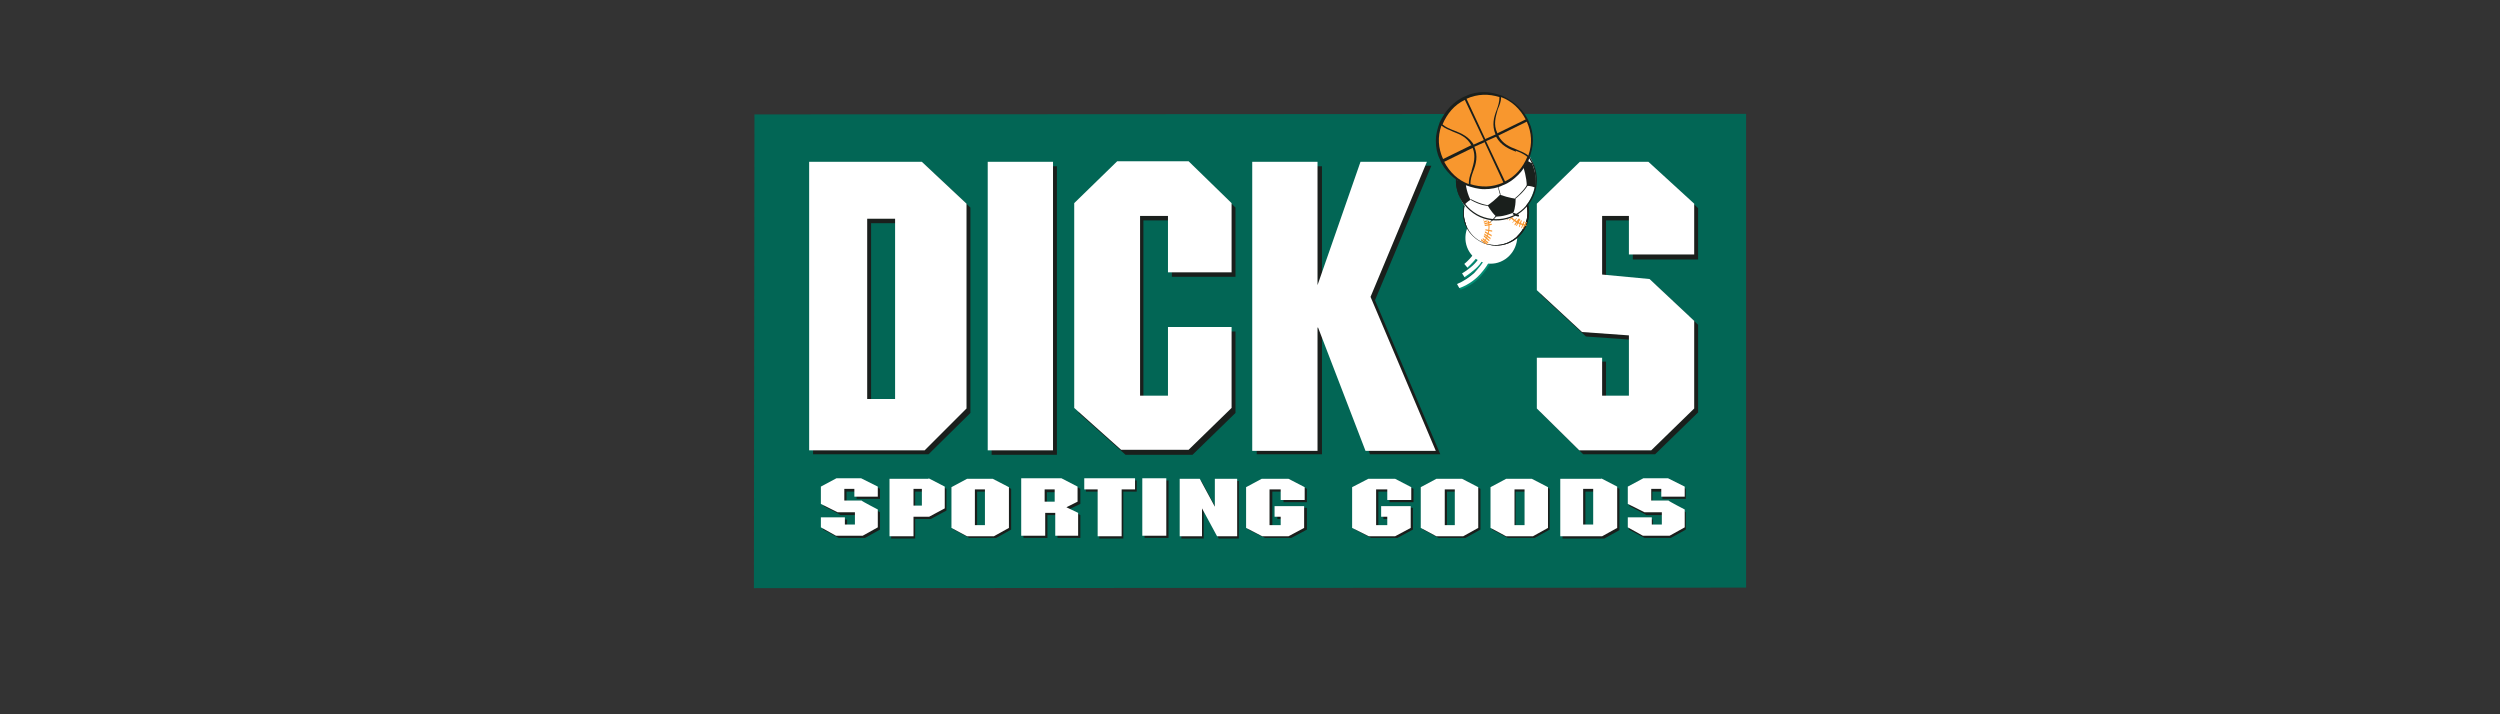 <?xml version="1.0" encoding="UTF-8"?>
<svg id="dicks" xmlns="http://www.w3.org/2000/svg" xmlns:xlink="http://www.w3.org/1999/xlink" version="1.1" viewBox="0 0 448 128">
  <rect x="0" y="0" width="448" height="128" fill="#333333" stroke="none"/>
  <!-- Generator: Adobe Illustrator 29.3.1, SVG Export Plug-In . SVG Version: 2.1.0 Build 151)  -->
  <defs>
    <style>
      .st0 {
        fill: none;
      }

      .st1 {
        fill: #f8972e;
      }

      .st2 {
        fill: #1a1f1c;
      }

      .st3 {
        fill: #fff;
      }

      .st4 {
        fill: #048e75;
      }

      .st5 {
        fill: #026655;
      }

      .st6 {
        clip-path: url(#clippath);
      }
    </style>
    <clipPath id="clippath">
      <rect class="st0" x="135.1" y="16.5" width="177.8" height="88.9"/>
    </clipPath>
  </defs>
  <g class="st6">
    <path class="st2" d="M294.3,97.4h5.5l2-1.5v-4.1l-1.9-1.4-3.5-.7v-1.6h1.2v1.5h4.2v-2.6l-2-1.5h-5.5l-2,1.5v4l1.9,1.4,3.5.7v1.7h-1.2v-1.6h-4.2v2.6l2,1.5h0ZM286.1,93.4v-5.9h-.8v5.9h.8ZM280.9,97.4h7.5l2-1.5v-8.9l-2-1.5h-7.5v11.9h0ZM272.8,93.4v-5.9h-.8v5.9h.8ZM267.6,95.9l2,1.5h5.5l2-1.5v-8.9l-2-1.5h-5.5l-2,1.5v8.9ZM259.5,93.4v-5.9h-.8v5.9h.8,0ZM254.3,95.9l2,1.5h5.5l2-1.5v-8.9l-2-1.5h-5.5l-2,1.5v8.9h0ZM250.5,97.4h-5.5l-2-1.5v-8.9l2-1.5h5.5l2,1.5v2.9h-4.2v-1.9h-1.1v6.8h1.4v-1.6h-.8v-2.5h4.8v5.1l-2,1.5h0ZM227.8,97.4h5.5l2-1.5v-5.2h-4.8v2.5h.8v1.6h-1.4v-6.8h1.1v1.9h4.2v-2.9l-2-1.5h-5.5l-2,1.5v8.9l2,1.5h0ZM212.6,97.4v-11.9h4.1l1.8,5.1h.1v-5.1h3.5v11.9h-3.9l-2-5.1h-.1v5.1h-3.5ZM208.8,85.5h-3.8v11.9h3.8v-11.9ZM196.1,97.4v-9.2h-2.5v-2.7h9.5v2.7h-2.5v9.2h-4.5,0ZM182.2,97.4h4.2v-4.5h1.1v4.5h4.2v-4.6l-1.5-1.1,1.5-1.1v-3.6l-2-1.5h-7.5v11.9h0ZM187.4,89.4v-2h-.8v2h.8ZM174.1,87.5v5.9h-.8v-5.9h.8ZM170.9,97.4l-2-1.5v-8.9l2-1.5h5.5l2,1.5v8.9l-2,1.5h-5.5ZM162.7,87.5v4h-.8v-4h.8ZM165,93.6h-3.3v3.8h-4.2v-11.9h7.5l2,1.5v5.1l-2,1.5h0ZM151.7,97.4h-5.5l-2-1.5v-2.6h4.2v1.6h1.2v-1.7l-3.5-.7-1.9-1.4v-4l2-1.5h5.5l2,1.5v2.6h-4.2v-1.5h-1.2v1.6l3.5.7,1.9,1.4v4.1l-2,1.5h0ZM281.2,81.5h16.4l6.4-6.6v-17.2l-5.6-6.3-12.6-4.3v-9.7h6.9v8.3h11.2v-11.1l-6.4-6.6h-16.3l-6.4,6.6v16.8l5.6,6.3,12.6,4.3v10.1h-7v-8.7h-11.2v11.5l6.4,6.6h0ZM270.6,28v10.3l-4.4,6.9h-3.8l2.7-6.9h-2.7v-10.3h8.2,0ZM225.5,81.5h11.2v-22.4h.3l6.7,22.4h11.8l-8.7-28.2,8.3-25.3h-11.4l-6.8,21.7h-.3v-21.7h-11.2v53.5ZM216.3,81.5h-16.4l-6.4-6.6v-40.2l6.4-6.6h16.4l6.4,6.6v12.5h-11.2v-9.7h-6.7v34.7h6.7v-10.7h11.2v13.5l-6.4,6.6h0ZM188.4,28h-11.2v53.5h11.2V28ZM162.8,72.1v-34.7h-6.9v34.7h6.9ZM167.6,81.5h-23V28h23l6.4,6.6v40.2l-6.4,6.6Z"/>
    <polygon class="st5" points="312.9 105.3 312.9 20.4 135.2 20.5 135.1 105.4 312.9 105.3"/>
    <path class="st2" d="M296.1,29.8l8.2,7.5v9.2h-11.7v-7h-4.8v10.5l8.5.7,8,7.5v15.7l-7.7,7.5h-12.9l-7.6-7.5v-9.1h11.7v6.9h4.8v-10.8l-8.4-.6-8.1-7.5v-15.5l7.7-7.5h12.3ZM236.8,51.8h.1l7.6-22.1h12l-10.1,24.1,11.7,27.6h-12.6l-8.5-22.1h-.1v22.1h-11.7V29.8h11.7v22.1h0ZM221.4,49.6h-11.4v-10.1h-5.1v32.3h5.1v-12.4h11.4v14.6l-7.7,7.5h-12l-8.4-7.5v-36.8l7.7-7.5h12.7l7.7,7.5v12.4h0ZM177.7,29.8h11.7v51.7h-11.7V29.8ZM156.1,72.3v-32.3h5v32.3h-5ZM166.3,81.5l7.6-7.5v-36.8l-8-7.5h-20.2v51.7h20.7Z"/>
    <path class="st3" d="M295.4,29l8.2,7.5v9.1h-11.7v-6.9h-4.8v10.5l8.5.8,8,7.5v15.7l-7.7,7.5h-12.9l-7.6-7.5v-9.1h11.7v6.8h4.8v-10.8l-8.4-.6-8.1-7.5v-15.5l7.7-7.5h12.3ZM236,51.1h.1l7.7-22.1h11.9l-10.1,24.2,11.7,27.6h-12.6l-8.5-22.1h-.1v22.1h-11.7V29h11.7v22.1ZM220.7,48.8h-11.4v-10.1h-5v32.2h5v-12.3h11.4v14.5l-7.7,7.5h-12.1l-8.4-7.5v-36.7l7.7-7.5h12.8l7.7,7.5v12.3h0ZM177,29h11.7v51.7h-11.7V29ZM155.4,71.5v-32.3h5v32.3h-5ZM165.7,80.7l7.5-7.5v-36.7l-8-7.5h-20.2v51.7h20.7Z"/>
    <path class="st2" d="M299.2,86.1l2.9,1.5v1.8h-4.2v-1.3h-1.8v2h3.1c0,.1,2.9,1.7,2.9,1.7v3.1l-2.7,1.5h-4.7l-2.8-1.5v-1.8h4.3v1.4h1.8v-2.2h-3c0-.1-3-1.6-3-1.6v-3.1l2.8-1.5h4.5ZM285.9,94.5v-6.4h-1.8v6.4h1.8ZM287.3,86.1l2.9,1.5v7.4l-2.7,1.5h-7.5v-10.3h7.4ZM273.4,94.5v-6.4h-1.8v6.4h1.8ZM274.8,86.1l2.9,1.5v7.3c0,0-2.7,1.5-2.7,1.5h-4.8l-2.8-1.5v-7.3l2.8-1.5h4.6,0ZM261.1,94.5v-6.4h-1.8v6.4h1.8ZM262.4,86.1l2.9,1.5v7.3c0,0-2.7,1.5-2.7,1.5h-4.8l-2.8-1.5v-7.3l2.8-1.5h4.6ZM253.3,90h-4.3v-1.9h-2v6.4h2v-1.5h-1.1v-2h5.3v3.9l-2.8,1.5h-4.7l-2.9-1.5v-7.3l2.8-1.5h4.8l2.9,1.5v2.4h0ZM234.2,90h-4.2v-1.9h-2v6.4h2v-1.5h-1.1v-2h5.3v3.9l-2.8,1.5h-4.7l-3-1.5v-7.3l2.8-1.5h4.8l2.9,1.5v2.4h0ZM222,96.5h-3.6l-2.7-5.1h0v5.1h-4v-10.3h3.6l2.7,5h0v-5h4v10.3h0ZM205.1,86.1h4.3v10.3h-4.3v-10.3ZM203.7,88.1h-2.4v8.4h-4.3v-8.4h-2.4v-2h9.1v2ZM189.4,90.4v-2.2h-1.8v2.2h1.8ZM190.7,86.1l2.9,1.5v2.7l-2.1,1,2.1,1v4.1h-4.1v-4.1h-1.8v4.1h-4.3v-10.3h7.3ZM176.9,94.5v-6.4h-1.8v6.4h1.8ZM178.3,86.1l2.9,1.5h0v7.3l-2.7,1.5h-4.8l-2.8-1.5v-7.3l2.8-1.5h4.6ZM165.5,91.1v-3h-1.5v3h1.5ZM166.7,86.1l2.9,1.5v3.9c0,0-2.8,1.5-2.8,1.5h-2.8v3.5h-4.3v-10.3h7ZM154.7,86.1l3,1.5v1.8h-4.2v-1.3h-1.8v2h3.1c0,.1,2.9,1.7,2.9,1.7v3.1l-2.7,1.5h-4.7l-2.8-1.5v-1.8h4.3v1.4h1.8v-2.2h-3c0-.1-3-1.6-3-1.6v-3.1l2.8-1.5h4.5Z"/>
    <path class="st3" d="M285.5,94v-6.4h-1.8v6.4h1.8ZM286.9,85.7l2.9,1.5h0v7.4l-2.7,1.5h-7.5v-10.3h7.4,0ZM273.2,94.1v-6.4h-1.8v6.4h1.8ZM274.5,85.8l2.9,1.5v7.3c0,0-2.7,1.5-2.7,1.5h-4.8l-2.8-1.5v-7.3l2.8-1.5h4.6ZM260.7,94.1v-6.4h-1.8v6.4h1.8ZM262,85.8l2.9,1.5v7.3c0,0-2.7,1.5-2.7,1.5h-4.8l-2.8-1.5v-7.3l2.8-1.5h4.6ZM252.9,89.6h-4.3v-1.9h-2v6.4h2v-1.5h-1.1v-1.9h5.3v3.9l-2.8,1.5h-4.7l-3-1.5v-7.3l2.9-1.5h4.8l2.9,1.5v2.3h0ZM233.8,89.6h-4.3v-1.9h-2v6.4h2v-1.5h-1.1v-1.9h5.3v3.9l-2.8,1.5h-4.7l-2.9-1.5v-7.3l2.8-1.5h4.8l2.9,1.5v2.3ZM221.6,96.1h-3.5l-2.7-5h0v5h-4v-10.3h3.6l2.7,5v-5h4v10.3ZM204.7,85.7h4.3v10.3h-4.3v-10.3ZM203.4,87.7h-2.4v8.4h-4.3v-8.4h-2.4v-2h9.1v2ZM189,89.9v-2.2h-1.8v2.2h1.8ZM190.2,85.7l2.9,1.5v2.7c0,0-2,1-2,1l2.1,1v4.1h-4.1v-4.1h-1.8v4.1h-4.3v-10.3h7.2ZM176.5,94.1v-6.4h-1.8v6.4h1.8ZM177.9,85.8l2.9,1.5h0v7.3l-2.7,1.5h-4.8l-2.8-1.5v-7.3l2.8-1.5h4.6ZM165.2,90.6v-3h-1.5v3h1.5ZM166.4,85.7l2.9,1.5v3.9c0,0-2.8,1.5-2.8,1.5h-2.8v3.5h-4.3v-10.3h7ZM154.3,85.7l3,1.5v1.8h-4.2v-1.4h-1.8v2.1h3.1c0,.1,2.9,1.6,2.9,1.6v3.2l-2.7,1.5h-4.8l-2.7-1.5v-1.8h4.3v1.3h1.8v-2.2h-3.1c0,0-3-1.5-3-1.5v-3.1l2.8-1.5h4.5Z"/>
    <path class="st4" d="M263.1,48.2c.9-.8,1.5-1.5,2-2.2.4-.6.6-1.3.6-2,0-.6-.1-1.1-.4-1.5l-.7.3c.1.4.3.8.3,1.2s-.1,1-.5,1.5c-.5.8-1.1,1.4-1.8,2l.6.7h0Z"/>
    <path class="st4" d="M262.6,49.9c1.6-1.1,2.7-2,3.2-3,.6-.9.8-1.8.8-2.6v-.5h-.8v.5c0,.7-.1,1.4-.6,2.2-.5.8-1.4,1.7-3,2.7l.4.6h0Z"/>
    <path class="st4" d="M261.8,51.9c1.6-.6,3-1.6,4.1-3,.5-.6.9-1.2,1.2-1.8.3-.6.4-1.1.4-1.7v-.2h-.8v.2c0,.4-.1.8-.4,1.3-.4.8-1.1,1.6-1.9,2.5-.9.8-1.9,1.5-3.1,2l.4.7h0Z"/>
    <path class="st3" d="M262.9,48c.9-.8,1.5-1.5,2-2.2.4-.7.6-1.3.6-2s-.1-1.1-.4-1.5l-.7.3c.1.4.3.8.3,1.2s-.1,1-.5,1.5c-.5.8-1.1,1.4-1.8,2l.6.7Z"/>
    <path class="st3" d="M262.4,49.7c1.6-1.1,2.7-2,3.2-3,.6-.9.8-1.8.8-2.6v-.5h-.8v.5c0,.7-.1,1.4-.6,2.2-.5.8-1.4,1.7-3,2.7l.4.6h0Z"/>
    <path class="st3" d="M298.9,85.7l3,1.5v1.8h-4.2v-1.4h-1.8v2.1h3.1c0,.1,2.9,1.6,2.9,1.6v3.2l-2.7,1.5h-4.8l-2.7-1.5v-1.8h4.3v1.3h1.8v-2.2h-3.1c0,0-3-1.5-3-1.5v-3.1l2.8-1.5h4.5ZM261.6,51.6c1.6-.6,3-1.6,4.1-3,.5-.6.9-1.2,1.2-1.8.3-.6.4-1.1.4-1.7v-.2h-.8v.2c0,.4-.1.8-.4,1.3-.4.8-1.1,1.6-1.9,2.5-.9.8-1.9,1.5-3.1,2l.4.7h0Z"/>
    <path class="st3" d="M268.9,46.9c2.4-1,3.6-3.8,2.7-6.2-.9-2.4-3.6-3.6-6-2.6-2.4,1-3.6,3.8-2.7,6.2.9,2.4,3.6,3.6,6,2.6h0Z"/>
    <path class="st3" d="M270.1,43.4c3-1.2,4.4-4.6,3.3-7.6-1.1-3-4.4-4.4-7.4-3.1-3,1.2-4.4,4.6-3.3,7.6,1.1,3,4.4,4.4,7.4,3.1h0Z"/>
    <path class="st2" d="M262.7,40.2c-1.2-3,.3-6.3,3.2-7.5.7-.3,1.4-.4,2.2-.4s1.5.2,2.2.5c.7.3,1.3.7,1.8,1.3.5.5.9,1.2,1.2,1.9,1.2,3-.3,6.3-3.2,7.5-3,1.2-6.3-.3-7.4-3.2ZM262.6,40.3c1.2,3,4.7,4.5,7.7,3.3,3-1.2,4.5-4.7,3.3-7.7-1.2-3-4.7-4.5-7.7-3.3s-4.5,4.7-3.3,7.7Z"/>
    <path class="st2" d="M262.7,40.2c-1.2-3,.3-6.3,3.2-7.5.7-.3,1.4-.4,2.2-.4s1.5.2,2.2.5c.7.3,1.3.7,1.8,1.3.5.5.9,1.2,1.2,1.9,1.2,3-.3,6.3-3.2,7.5-3,1.2-6.3-.3-7.4-3.2ZM262.6,40.3c1.2,3,4.7,4.5,7.7,3.3,3-1.2,4.5-4.7,3.3-7.7-1.2-3-4.7-4.5-7.7-3.3s-4.5,4.7-3.3,7.7Z"/>
    <path class="st1" d="M265.8,43.6h0c0,0,0,0,0-.1.5-.7.8-1.4.9-2.2.1-.8,0-1.6-.3-2.4-.6-1.5-2-2.6-3.7-2.9,0,0,0,0,0-.1s0,0,.1,0c1.7.3,3.2,1.4,3.8,3,.6,1.5.4,3.4-.8,4.8,0,0,0,0,0,0h0Z"/>
    <path class="st1" d="M273.5,40.5c-1.8-.3-3.2-1.4-3.8-3-.3-.8-.4-1.6-.3-2.5.1-.9.5-1.6,1-2.3,0,0,0,0,.1,0,0,0,0,0,0,.1-.5.7-.8,1.4-.9,2.2-.1.8,0,1.6.3,2.4.6,1.5,2,2.6,3.7,2.9,0,0,0,0,0,.1,0,0-.1,0-.1,0h0ZM266.4,43.8h0l-1-.7c0,0,0,0,0-.2s0,0,.1,0l1,.7c0,.1,0,.2,0,.3,0,0,0,0,0,0ZM266.6,43.6h0l-.9-.7c0,0,0,0,0-.2,0,0,0,0,.1,0l.9.7c0,0,0,0,0,.2ZM266.8,43.2h0l-.9-.8c0,0,0,0,0-.2,0,0,0,0,.1,0l.9.8s0,0,0,.2q0,0,0,0ZM267,42.8h0l-1-.7c0,0,0,0,0-.2s0,0,.1,0l1,.7c0,0,0,0,0,.3q0,0,0,0ZM267.2,42.3l-1.1-.6c0,0,0,0,0-.2s0,0,.1,0l1.1.6q0,0,0,.3c0,0,0,0,0,0h0ZM267.3,41.5c0,0,0,0,0,0l-1.1-.2c0,0,0,0,0-.2s0,0,.1,0l1.1.2c0,0,0,0,0,.2h-.1ZM267.2,40.9h-1.1c0,0,0,0,0,0,0,0,0,0,0,0h1.1c0,0,0,0,0,0,0,0,0,0,0,0ZM267.3,40.3l-1.1.2q0,0-.1,0t0-.2l1.1-.2q0,0,.1,0t0,.2ZM267.2,39.9l-1.1.3q0,0-.1,0,0,0,0-.2l1.1-.3q0,0,.1,0c0,0,0,0,0,.2ZM267.1,39.4q0,0,0,0l-1.1.5c0,0-.1,0-.1,0s0-.2,0-.2l1.1-.5c0,0,.1,0,.1,0q0,.2,0,.2ZM267,38.9l-1.1.6c0,0-.1,0-.1,0s0-.2,0-.2l1.1-.6c0,0,.1,0,.1,0s0,0,0,.2ZM265.8,39.1q0,0-.1,0c0,0,0-.2,0-.2l1-.7c0,0,.1,0,.1,0s0,.2,0,.2l-1,.7s0,0,0,0ZM265.6,38.7q0,0-.1,0c0,0,0-.2,0-.2l1-.7c0,0,.1,0,.1,0s0,.2,0,.2l-1,.7ZM265.3,38.2q0,0-.1,0v-.2l.9-.7h.1v.2l-.9.8q0,0,0,0ZM265.2,37.8h-.1c0,0,0,0,0-.1l.8-.8c0,0,0,0,.1,0,0,0,0,0,0,.1l-.8.8ZM264.9,37.5h0c0,0,0,0,0-.1l.7-.8c0,0,0,0,.1,0,0,0,0,0,0,.1l-.8.8ZM264.6,37.3h0c0,0,0,0,0-.1l.7-.9c0,0,0,0,.2,0,0,0,0,0,0,.1l-.8.9q0,0,0,0h0ZM264.3,37h0c0,0,0,0,0-.1l.7-1c0,0,0,0,.2,0s0,0,0,.1l-.8,1.1ZM263.9,36.8h0c0,0,0,0,0-.1l.7-1c0,0,0,0,.2,0s0,0,0,.1l-.8,1.1ZM263.5,36.7h0c0,0,0,0,0-.1l.7-1c0,0,0,0,.2,0s0,0,0,.1l-.8,1.1q0,0,0,0h0ZM263.1,36.6h0c0,0,0,0,0-.1l.6-1c0,0,0,0,.2,0s0,0,0,.1l-.7,1.1q0,0,0,0h0ZM262.8,36.5h0c0,0,0,0,0-.1l.6-1c0,0,0,0,.2,0s0,0,0,.1l-.7,1.1q0,0,0,0Z"/>
    <path class="st1" d="M273.1,41s0,0,0,0c-.2,0-.2,0-.2-.1l.5-1.1c0,0,0,0,.2,0s0,0,0,.1l-.6,1.1c0,0,0,0,0,0h0ZM272.8,40.9s0,0,0,0c-.2,0-.2,0-.2-.1l.4-1.1c0,0,0,0,.2,0s0,0,0,.1l-.5,1.1s0,0,0,0h0ZM272.4,40.7c-.2,0-.2,0-.2-.1l.3-1.1c0,0,0,0,.2,0s0,0,0,.1l-.4,1.1q0,0,0,0h0ZM271.9,40.5s0,0,0,0c-.2,0-.2,0-.2-.1l.5-1.1c0,0,0,0,.2,0s0,0,0,.1l-.6,1.1h0ZM271.4,40.3h0c0,0,0,0,0-.1l.7-1c0,0,0,0,.2,0s0,0,0,.1l-.8,1.1q0,0,0,0h0ZM271,40h0c0,0,0,0,0-.1l.7-.8c0,0,0,0,.1,0,0,0,0,0,0,.1l-.8.8h0ZM270.5,39.5h-.1c0,0,0,0,0-.1l.8-.8c0,0,0,0,.1,0,0,0,0,0,0,.1l-.8.8ZM270.1,39.4h-.1v-.2l.9-.8h.1v.2l-.9.8s0,0,0,0ZM269.9,39q0,0-.1,0v-.2l1-.7h.1v.2l-1,.8ZM269.6,38.6q0,0-.1-.1c0,0,0-.2,0-.2l1-.7c0,0,.1,0,.1,0s0,.2,0,.2l-1,.7h0ZM269.4,38.1c0,0-.1,0-.1,0s0-.2,0-.2l1-.6c0,0,.1,0,.1,0s0,.2,0,.2l-1,.6ZM270.3,37.2l-1.1.5c0,0-.1,0-.1,0s0-.2,0-.2l1.1-.5c0,0,.1,0,.1,0s0,0,0,.2ZM270.1,36.7l-1.1.5c0,0-.1,0-.1,0s0-.2,0-.2l1.1-.5c0,0,.1,0,.1,0s0,.2,0,.2ZM270.1,36.3l-1.1.3q0,0-.1,0t0-.2l1.1-.3q0,0,.1,0c0,0,0,.2,0,.2ZM270.1,35.9q0,0,0,0h-1.1c0,0,0,0,0,0,0,0,0,0,0,0h1.1c0,0,0,0,0,0,0,0,0,0,0,0ZM270.1,35.7q0,0,0,0l-1.1-.2c0,0,0,0,0-.2s0,0,.1,0l1.1.2c0,0,0,0,0,.2q-.1,0-.1,0ZM270.1,35.3l-1.1-.3c0,0,0-.1,0-.2s0,0,.1,0l1.1.3c0,0,0,0,0,.3,0,0,0,0,0,0h0ZM270.1,34.9l-1.1-.5c0,0,0,0,0-.2s0,0,.1,0l1.1.5c0,0,0,.2,0,.3q0,0,0,0h0ZM270.3,34.5h0l-1.1-.6c0,0,0,0,0-.2s0-.1.1-.1l1.1.6c0,0,.1.1,0,.3,0,0,0,0,0,0ZM270.5,34.2h0l-1.1-.6c0,0,0,0,0-.2s0,0,.1,0l1.1.6c0,0,0,0,0,.3,0,0,0,0,0,0h0ZM270.7,33.8h0l-1-.6c0,0,0,0,0-.2s0,0,.1,0l1,.6c0,0,0,.2,0,.3h0ZM270.9,33.5h0l-1-.6c0,0,0,0,0-.2s0,0,.1,0l1,.6c0,0,0,.2,0,.3,0,0,0,0,0,0Z"/>
    <path class="st3" d="M273.8,36.4c2.3-3.4,1.7-8-1.5-10.3-3.1-2.3-7.5-1.4-9.8,2-2.3,3.4-1.7,8,1.5,10.3,3.1,2.3,7.5,1.4,9.8-2h0Z"/>
    <path class="st2" d="M262.1,28.6c0,0,0,0,0,.1-.9,1.6-.4,3.2-.4,3.2,0,0,0,.1,0,.1s-.2,0-.2,0-.5-1.6.4-3.3c0,0,0-.1.2,0,0,0,0,0,0,0ZM265.2,27.2q0,0,0,0c.1,0,.1.2,0,.2,0,0-.1,0-.1,0,0,0-.6-.5-1.7-.7,0,0-.1,0,0-.1,0,0,0-.2.1,0,1,.2,1.5.5,1.7.7ZM272.1,26c1.1,1.1,1.8,2.7,1.8,2.7,0,0,0,.1,0,.1s-.1,0-.1,0c0,0-.7-1.6-1.8-2.7,0,0,0-.1,0-.1h.1ZM269.7,25c0,0,0,.1,0,.2-.8.5-1.3,1.3-1.3,1.3,0,0-.1,0-.1,0,0,0,0-.1,0-.1,0,0,.5-.8,1.3-1.3q0,0,0,0ZM273.2,29.8c0,0,0,0,0,.1s0,0-.1,0c0,0-1.8-.7-3.2-1,0,0-.1,0,0-.1,0,0,0-.1.1,0,1.3.3,3.2,1,3.2,1q0,0,0,0h0ZM273.8,33.1c0,0,0,.1,0,.1-.8,1.3-2.1,2.3-2.2,2.4,0,0-.1,0-.1,0,0,0,0-.1,0-.1,0,0,1.3-1,2.1-2.3,0,0,.1,0,.2,0ZM267.9,31.1c.6,2.5,1,3.7,1,3.7,0,0,0,.1,0,.1s-.1,0-.1,0c0,0-.4-1.3-.9-3.7,0,0,0-.1,0-.1,0,0,0,0,0,0h0ZM264.9,30.1c0,0,0,.1,0,.2-1.5,1.5-2.1,2.3-2.1,2.3,0,0-.1,0-.1,0,0,0,0-.1,0-.1,0,0,.6-.9,2.2-2.4,0,0,0,0,.1,0h0ZM266.8,36.7h0c0,.2,0,.2-.1.2,0,0-1.3,0-3.2-1.1,0,0,0,0,0-.1s0,0,.1,0c1.9,1,3.2,1.1,3.2,1.1q0,0,0,0h0ZM272.2,38.4s0,0,0,.2,0,.2-.1.2c-.4,0-1-.4-1-.4,0,0,0,0,0-.2s0,0,.1,0c0-.2.5.2,1,.3q0,0,0,0ZM268.2,38.6c0,0,0,.1,0,.1,0,0-.6.8-1,1,0,0-.1,0-.1,0s0-.1,0-.1c.4-.2.9-.9.9-.9,0,0,0,0,.1,0Z"/>
    <path class="st2" d="M273.7,33.3s.6,0,1.4.3h0c.3-1.6,0-3-.6-4.4,0,0-.1,0-.1,0,0,0-.5-.3-.7-.4,0,0-.2.5-.7,1.2,0,0,.6,1.8.6,3.4h0ZM264.7,30.2s1.6.4,3.2,1.1c0,0,1.3-1.5,2.1-2.2,0,0-.4-1.7-1.6-2.7,0,0-1.9,0-3.2,1,0,0-.6,1.1-.5,2.9h0ZM271.2,38.1s.4-.8.4-2.5c0,0-1.1-.1-2.8-.7,0,0-.8.9-2.2,1.9,0,0,.4.9,1.5,2,0,0,1.2.1,3.1-.7ZM262.6,32.5c-.4-.2-1.1-.6-1.1-.6-.2.3-.6.6-.6.6,0,1.5.6,3,1.5,4.2.6-.6,1.1-.9,1.1-.9-.8-1.6-.9-3.3-.9-3.3h0Z"/>
    <path class="st2" d="M273.9,36.3c-2.2,3.2-6.7,3.9-9.8,1.7-3.2-2.2-3.9-6.7-1.7-9.8,2.2-3.2,6.7-3.9,9.8-1.7,3.2,2.2,3.9,6.7,1.7,9.8ZM274.1,36.4c2.3-3.2,1.5-7.8-1.8-10.1-3.3-2.3-7.9-1.5-10.1,1.8-2.3,3.2-1.5,7.8,1.8,10.1,3.2,2.3,7.8,1.5,10.1-1.8Z"/>
    <path class="st2" d="M266,33.9c1.2,0,2.3-.2,3.3-.7,1.1-.4,2-1.1,2.8-1.9.8-.8,1.4-1.8,1.9-2.8.4-1.1.7-2.2.7-3.3,0-1.2-.2-2.3-.7-3.3-.4-1.1-1.1-2-1.9-2.8-.8-.8-1.8-1.4-2.8-1.9-1.1-.4-2.2-.7-3.3-.7-1.2,0-2.3.2-3.3.7-1.1.4-2,1.1-2.8,1.9-.8.8-1.4,1.8-1.9,2.8-.4,1.1-.7,2.2-.7,3.3,0,1.2.2,2.3.7,3.3.4,1.1,1.1,2,1.9,2.8.8.8,1.8,1.4,2.8,1.9,1.1.4,2.2.7,3.3.7Z"/>
    <path class="st1" d="M271.7,27.2c-1.3-.5-2.7-1.1-3.6-2.7l-1.8.8,3.4,7.2c1.9-.9,3.2-2.5,4-4.4-.6-.5-1.3-.8-2.1-1.1h0ZM264.1,25.9l1.8-.8-3.4-7.2c-1.9.9-3.2,2.5-4,4.4.6.5,1.3.8,2.1,1.1,1.3.5,2.7,1.1,3.6,2.7h0ZM266.2,24.9l1.8-.8c-.7-1.7-.3-3.1.2-4.4.3-.8.5-1.5.5-2.3-1.9-.6-3.9-.6-5.9.3l3.4,7.3Z"/>
    <path class="st1" d="M266,25.5l-1.8.8c.7,1.7.3,3.1-.2,4.4-.3.8-.5,1.5-.5,2.3,1.9.6,3.9.6,5.9-.3l-3.4-7.3h0ZM273.9,27.8c.7-2,.6-4-.3-6l-5.1,2.5c.8,1.5,2,2,3.3,2.5.7.3,1.5.6,2.1,1.1h0Z"/>
    <path class="st1" d="M263.7,26.1c-.8-1.5-2-2-3.3-2.5-.7-.3-1.5-.6-2.1-1.1-.7,2-.6,4,.3,6l5.1-2.5h0ZM268.3,23.9l5.1-2.5c-1-1.9-2.5-3.3-4.4-4,0,.8-.3,1.5-.6,2.2-.4,1.4-.8,2.7-.1,4.2ZM263.7,30.6c.4-1.3.8-2.6.2-4.1l-5.1,2.5c1,1.9,2.5,3.3,4.4,4,0-.8.2-1.6.5-2.3h0Z"/>
  </g>
</svg>